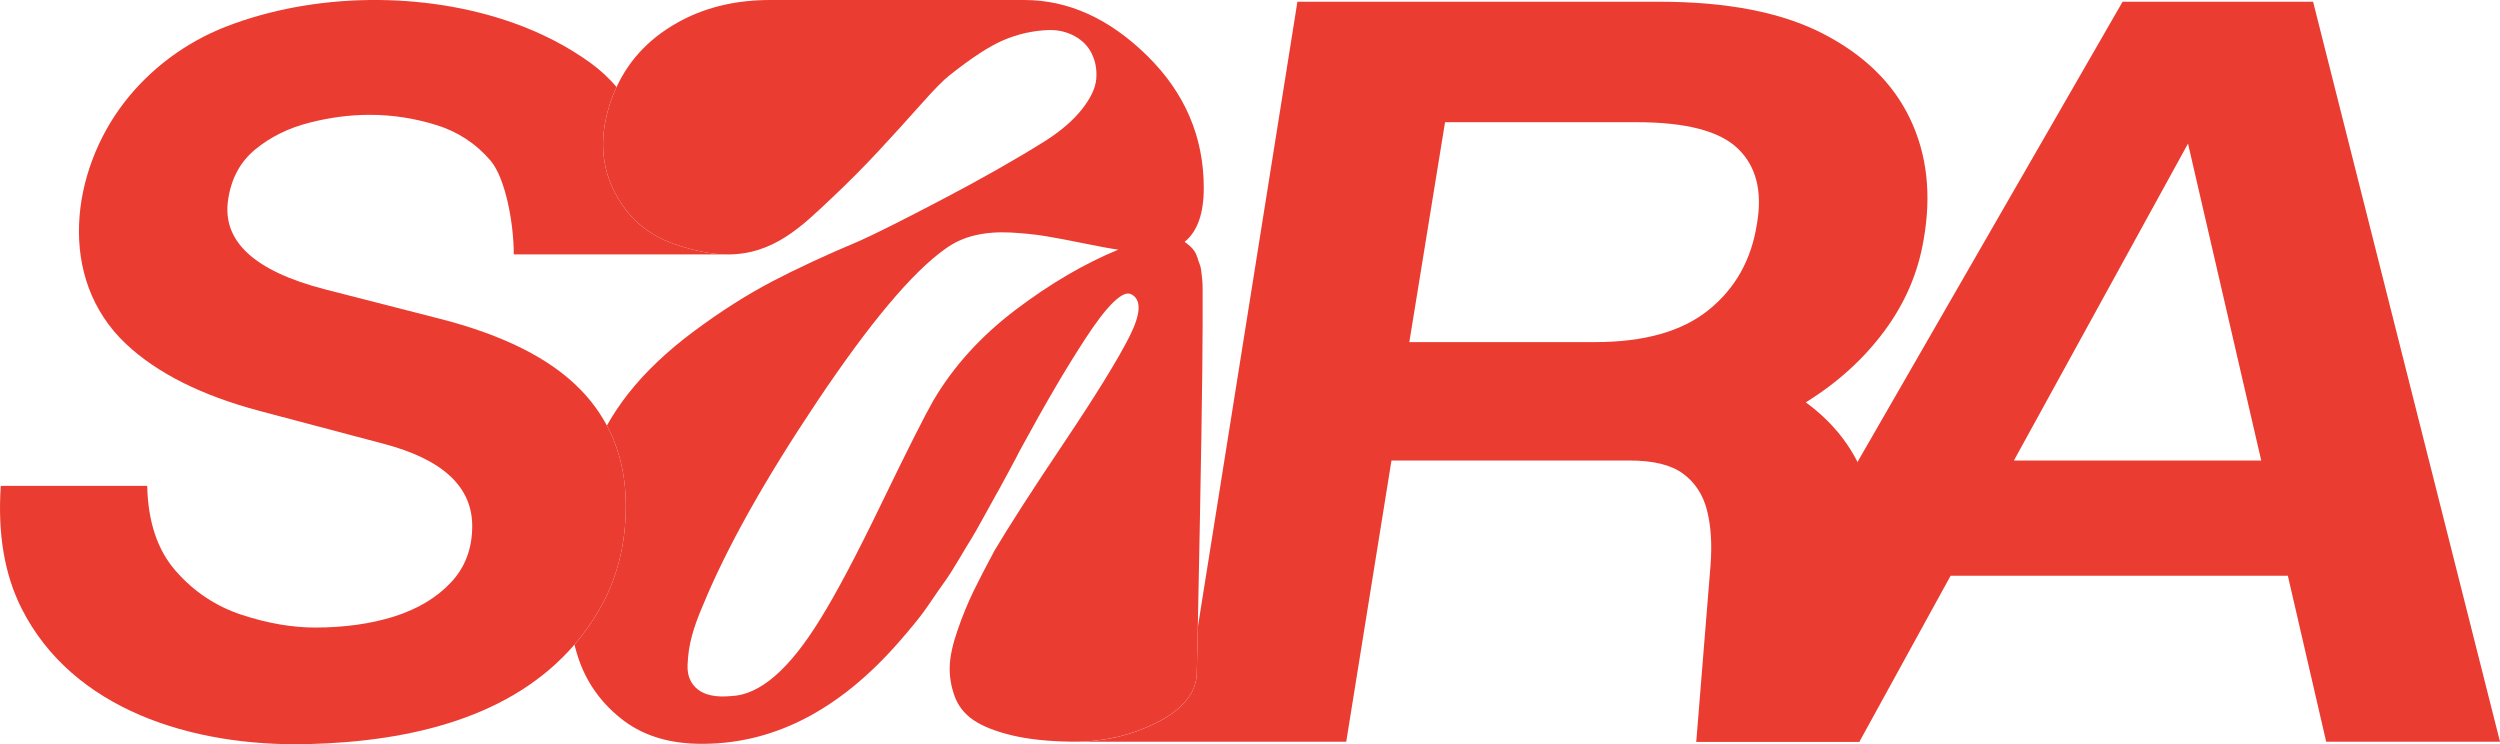 <svg id="Calque_2" data-name="Calque 2" xmlns="http://www.w3.org/2000/svg" viewBox="0 0 419.97 125.03">
  <defs>
    <style>
      .cls-1 {
        fill: #eb3c32;
      }
    </style>
  </defs>
  <g id="Calque_1-2" data-name="Calque 1">
    <g id="Calque_25" data-name="Calque 25">
      <g>
        <path class="cls-1" d="M101.95,71.49c2.12,3.96,3.18,8.46,3.18,13.51,0,6.51-1.5,12.34-4.5,17.49-1.23,2.11-2.61,4.04-4.13,5.8-10.46,12.15-27.32,16.28-44.77,16.71-19.63.48-39.59-5.9-48.1-22.78C.76,96.54-.41,89.68.13,81.62h24.6c.13,6.04,1.73,10.81,4.8,14.3,3.06,3.49,6.76,5.95,11.1,7.37,4.33,1.42,8.43,2.13,12.3,2.13,4.93,0,9.36-.62,13.3-1.86,3.93-1.25,7.1-3.14,9.5-5.69,2.4-2.54,3.6-5.71,3.6-9.5,0-6.63-5-11.24-15-13.85l-20.8-5.51c-9.74-2.6-17.2-6.36-22.4-11.27-11.64-11-9.22-29-.18-40.63,4.23-5.45,10.08-9.92,16.92-12.6,14.86-5.8,33.38-6,48.39-.65,4.64,1.65,9.02,3.88,12.9,6.68,1.7,1.23,3.16,2.6,4.42,4.08-.45.94-.83,1.92-1.16,2.95-1.95,6.09-1.34,11.58,1.85,16.45.95,1.46,2.13,2.82,3.53,3.96.37.31.76.6,1.16.86.9.61,1.86,1.13,2.86,1.58,1.89.82,3.94,1.4,6.03,1.84,1.44.31,2.79.46,4.06.48h-35.6c0-5.33-1.42-12.82-3.88-15.73-2.47-2.9-5.54-4.91-9.2-6.03-3.67-1.13-7.37-1.69-11.1-1.69-3.34,0-6.74.44-10.2,1.33-3.47.89-6.47,2.37-9,4.44-2.54,2.07-4.07,4.88-4.6,8.44-1.07,6.98,4.33,12.01,16.2,15.09l19.4,4.97c10.66,2.73,18.53,6.69,23.6,11.9,1.79,1.85,3.27,3.86,4.42,6.03Z"></path>
        <path class="cls-1" d="M199.4,116.74l-.15.96h.01s.15-.96.15-.96h-.01Z"></path>
        <path class="cls-1" d="M201.83,45.76c-.06-.58-.16-1.03-.29-1.34-.13-.32-.26-.7-.39-1.14-.13-.43-.29-.79-.49-1.08-.19-.29-.44-.57-.73-.83-.29-.26-.6-.51-.93-.74,2.15-1.74,3.22-4.75,3.22-9.05,0-8.58-3.17-15.99-9.52-22.23C186.35,3.12,179.47,0,172.05,0h-42.68c-5.47,0-10.35,1.1-14.65,3.31-5.18,2.67-8.89,6.44-11.14,11.31-.45.94-.83,1.92-1.16,2.95-1.95,6.09-1.34,11.58,1.85,16.45.95,1.46,2.13,2.82,3.53,3.96.37.31.76.6,1.16.86.9.61,1.86,1.13,2.86,1.58,1.89.82,3.94,1.4,6.03,1.84,1.44.31,2.79.46,4.06.48h.06c7.96.13,12.86-4.86,17.7-9.42,2.84-2.67,5.49-5.33,7.96-8,2.48-2.67,4.82-5.25,7.04-7.75,2.21-2.49,3.8-4.11,4.78-4.87,3.71-2.96,6.75-4.94,9.13-5.96,2.38-1.01,4.87-1.58,7.47-1.69,1.63-.06,3.11.27,4.45,1,1.33.72,2.31,1.72,2.92,3,.62,1.27.87,2.68.74,4.22-.13,1.54-.95,3.25-2.44,5.13-1.5,1.89-3.59,3.67-6.25,5.35-5.02,3.13-10.8,6.41-17.34,9.83-6.54,3.43-11.12,5.72-13.72,6.88-5.66,2.38-10.59,4.67-14.79,6.87-4.2,2.21-8.55,4.97-13.04,8.31-4.49,3.34-8.19,6.84-11.08,10.53-1.28,1.63-2.47,3.4-3.55,5.32,2.12,3.96,3.18,8.46,3.18,13.51,0,6.51-1.5,12.34-4.5,17.49-1.23,2.11-2.61,4.04-4.13,5.8.18.71.38,1.4.6,2.08,1.33,4.09,3.71,7.51,7.13,10.26,3.41,2.76,7.69,4.19,12.84,4.31,12.43.29,23.76-5.42,33.98-17.14.91-1.04,1.81-2.1,2.69-3.18.88-1.07,1.76-2.26,2.63-3.56.88-1.31,1.65-2.41,2.3-3.31.65-.9,1.45-2.15,2.39-3.74.94-1.6,1.65-2.76,2.1-3.48.46-.73,1.19-2.02,2.2-3.87,1.01-1.86,1.66-3.03,1.95-3.53.29-.49.99-1.77,2.1-3.83,1.11-2.05,1.73-3.23,1.86-3.52,2.21-4.06,4.16-7.54,5.86-10.44,1.69-2.9,3.43-5.73,5.22-8.48,1.79-2.76,3.34-4.77,4.64-6.05,1.3-1.27,2.31-1.74,3.03-1.39,1.75.87,1.67,3.22-.25,7.05-1.92,3.82-5.58,9.77-10.98,17.83-5.41,8.06-9.31,14.13-11.72,18.19-1.44,2.66-2.62,4.97-3.57,6.91-.94,1.95-1.82,4.09-2.63,6.44-.82,2.35-1.26,4.35-1.32,6.01-.07,1.65.19,3.32.78,5,.59,1.68,1.64,3.04,3.17,4.09,1.53,1.04,3.67,1.9,6.4,2.56,2.73.67,6.05,1.03,9.96,1.09.37,0,.73,0,1.09,0h.01c4.73-.05,9.16-1.11,13.3-3.18,2.2-1.1,3.86-2.34,4.99-3.72h.01c1.16-1.42,1.76-2.98,1.79-4.68.06-2.64.11-5.2.17-7.68.53-25.98.81-42.96.81-50.96v-5.61c0-.73-.02-1.27-.05-1.61-.03-.35-.08-.82-.15-1.4ZM170.63,52.03c-5.83,4.41-10.43,9.48-13.82,15.22-1.49,2.61-4.38,8.33-8.64,17.14-4.26,8.82-7.7,15.32-10.3,19.49-5.21,8.53-10.22,12.88-15.04,13.05-2.48.24-4.33-.13-5.57-1.08-1.23-.96-1.82-2.32-1.76-4.09.07-1.77.31-3.42.74-4.96.42-1.54,1.02-3.21,1.8-5,3.97-9.69,10.39-21.15,19.24-34.37,8.86-13.23,16.05-21.78,21.58-25.67,1.44-1.04,3.06-1.78,4.89-2.22,1.82-.43,3.82-.59,6-.48,2.18.12,4.15.32,5.91.61s3.91.7,6.45,1.22c2.54.52,4.46.87,5.76,1.05-5.67,2.32-11.41,5.68-17.24,10.09Z"></path>
        <path class="cls-1" d="M320.85,19.91c-2.86-5.98-7.76-10.74-14.7-14.3-6.93-3.55-16.06-5.32-27.4-5.32h-60.8l-16.73,105.05c-.06,2.48-.11,5.04-.17,7.68-.03,1.7-.63,3.26-1.79,4.67h-.01c-1.13,1.39-2.79,2.63-4.99,3.73-4.14,2.07-8.57,3.13-13.3,3.18h45.19l7.6-47.24h40c4,0,7,.74,9,2.22s3.34,3.53,4,6.13c.67,2.6.87,5.68.6,9.23l-2.4,29.66h27.4l2.6-28.24c.67-6.15.04-11.66-1.9-16.51-1.93-4.86-5.16-8.94-9.7-12.26,5.34-3.31,9.74-7.31,13.2-11.98,3.47-4.68,5.67-9.8,6.6-15.37,1.34-7.57.57-14.35-2.3-20.33ZM295.15,37.58c-.93,6.04-3.63,10.86-8.1,14.47-4.46,3.62-10.83,5.42-19.1,5.42h-31.2l6-36.94h32.2c8.27,0,13.94,1.48,17,4.44,3.07,2.96,4.14,7.17,3.2,12.61Z"></path>
        <path class="cls-1" d="M284.97,124.6L356.57.29h32l31.4,124.31h-29.2l-25.6-110.82h8.07l-60.88,110.82h-27.39ZM312.97,96.72l10.4-19.36h72l4.2,19.36h-86.6Z"></path>
      </g>
    </g>
  </g>
</svg>